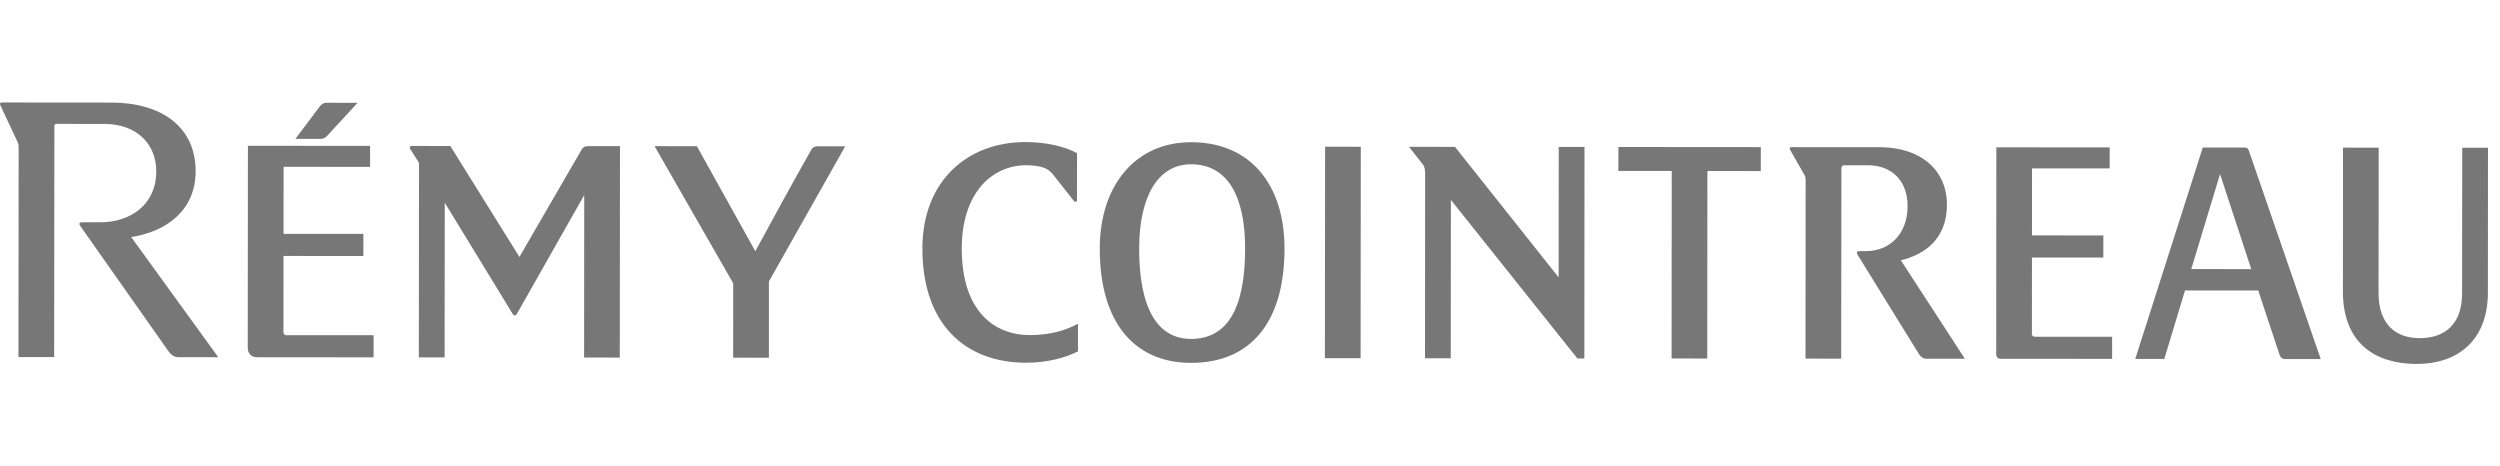 <svg width="134" height="25" viewBox="0 0 134 25" fill="none" xmlns="http://www.w3.org/2000/svg">
<path d="M11.701 19.148L9.61 19.146C9.334 19.146 9.195 19.046 9.018 18.809L4.289 12.092C4.23 12.013 4.251 11.915 4.369 11.915L5.375 11.915C7.012 11.916 8.374 10.95 8.376 9.193C8.377 7.652 7.253 6.645 5.616 6.643L3.032 6.64C2.953 6.64 2.914 6.68 2.914 6.759L2.903 19.14L0.989 19.139L0.999 7.883C0.999 7.765 0.98 7.686 0.921 7.568L0.015 5.631C-0.024 5.552 0.015 5.493 0.094 5.493L5.973 5.498C8.636 5.5 10.488 6.786 10.486 9.175C10.485 11.327 8.847 12.431 7.032 12.706L11.701 19.148ZM13.288 7.814L19.837 7.82L19.836 8.945L15.201 8.94L15.197 12.534L19.478 12.537L19.477 13.722L15.196 13.719L15.193 17.768C15.193 17.906 15.252 17.965 15.351 17.965L20.026 17.968L20.025 19.153L13.791 19.148C13.496 19.148 13.278 18.989 13.279 18.614L13.288 7.814ZM15.833 7.442L17.156 5.685C17.255 5.566 17.354 5.508 17.512 5.508L19.169 5.509L17.55 7.265C17.411 7.403 17.332 7.443 17.194 7.443L15.833 7.442ZM33.221 19.166L31.308 19.164L31.315 10.456L27.7 16.831C27.641 16.931 27.542 16.931 27.483 16.83L23.839 10.865L23.831 19.158L22.45 19.157L22.459 8.732L21.987 7.98C21.928 7.882 21.987 7.823 22.066 7.823L24.137 7.825L27.841 13.771L31.159 8.048C31.238 7.889 31.357 7.83 31.535 7.831L33.231 7.832L33.221 19.166ZM39.3 15.183L35.085 7.834L37.353 7.836L40.485 13.466C41.354 11.867 42.579 9.617 43.468 8.059C43.547 7.9 43.665 7.841 43.843 7.841L45.303 7.843L41.213 15.086L41.211 19.174L39.297 19.172L39.3 15.183ZM57.779 18.832C57.108 19.187 56.082 19.443 54.997 19.442C51.742 19.439 49.437 17.383 49.44 13.316C49.443 9.682 51.872 7.612 54.968 7.614C56.072 7.615 57.079 7.852 57.729 8.209L57.727 10.717C57.726 10.835 57.628 10.855 57.549 10.756L56.426 9.333C56.288 9.175 56.17 9.076 55.973 8.997C55.697 8.898 55.382 8.858 55.007 8.858C53.153 8.857 51.553 10.356 51.55 13.317C51.548 16.714 53.322 17.959 55.196 17.961C56.182 17.962 57.07 17.745 57.78 17.352L57.779 18.832ZM63.834 19.449C60.875 19.447 58.944 17.372 58.947 13.324C58.95 9.908 60.885 7.619 63.845 7.622C67.04 7.624 68.853 9.916 68.849 13.332C68.847 17.282 67.029 19.453 63.834 19.449ZM63.844 8.806C62.069 8.804 61.061 10.522 61.059 13.326C61.056 16.524 62.04 18.164 63.836 18.166C65.788 18.168 66.737 16.53 66.739 13.33C66.742 10.547 65.817 8.808 63.844 8.806ZM72.928 19.201L71.014 19.199L71.025 7.865L72.938 7.867L72.928 19.201ZM84.921 19.212H84.547L77.768 10.715L77.76 19.205L76.38 19.204L76.387 9.35C76.388 9.134 76.369 8.936 76.269 8.818L75.521 7.869L77.987 7.871L83.543 14.866L83.548 7.877L84.929 7.877L84.921 19.212ZM86.746 7.879L94.38 7.885L94.378 9.168L91.517 9.166L91.509 19.216L89.597 19.215L89.605 9.164L86.744 9.161L86.746 7.879ZM105.317 19.229L103.245 19.228C103.088 19.227 102.95 19.129 102.851 18.971L99.543 13.617C99.503 13.537 99.543 13.459 99.641 13.459H100.016C101.298 13.46 102.245 12.533 102.246 11.052C102.248 9.709 101.42 8.859 100.118 8.858L98.856 8.857C98.758 8.857 98.699 8.916 98.699 9.035L98.688 19.224L96.775 19.222L96.782 9.646C96.782 9.527 96.764 9.447 96.703 9.349L95.936 8.006C95.918 7.966 95.918 7.888 96.016 7.888L100.749 7.89C102.958 7.892 104.358 9.118 104.356 10.974C104.354 12.87 103.092 13.658 101.887 13.953L105.317 19.229ZM107.004 7.897L113.079 7.902L113.078 9.028L108.916 9.025L108.914 12.618L112.74 12.621L112.739 13.805L108.913 13.803L108.91 17.89C108.91 17.988 108.969 18.047 109.068 18.047L113.21 18.05L113.21 19.235L107.212 19.23C107.094 19.23 106.996 19.131 106.996 18.993L107.004 7.897ZM114.45 19.237L118.069 7.907L120.318 7.909C120.437 7.909 120.496 7.947 120.535 8.066L124.391 19.246L122.478 19.244C122.319 19.244 122.221 19.165 122.162 18.948L121.041 15.57L117.116 15.568L116.007 19.239L114.45 19.237ZM118.995 9.328L117.452 14.422L120.667 14.425L118.995 9.328ZM125.585 7.913L127.498 7.914L127.49 15.694C127.489 17.393 128.416 18.124 129.698 18.125C131.019 18.126 131.966 17.397 131.968 15.737L131.976 7.918L133.356 7.92L133.351 15.679C133.348 18.305 131.671 19.509 129.54 19.508C127.331 19.506 125.577 18.418 125.58 15.614L125.585 7.913Z" fill="#777777"/>
</svg>
